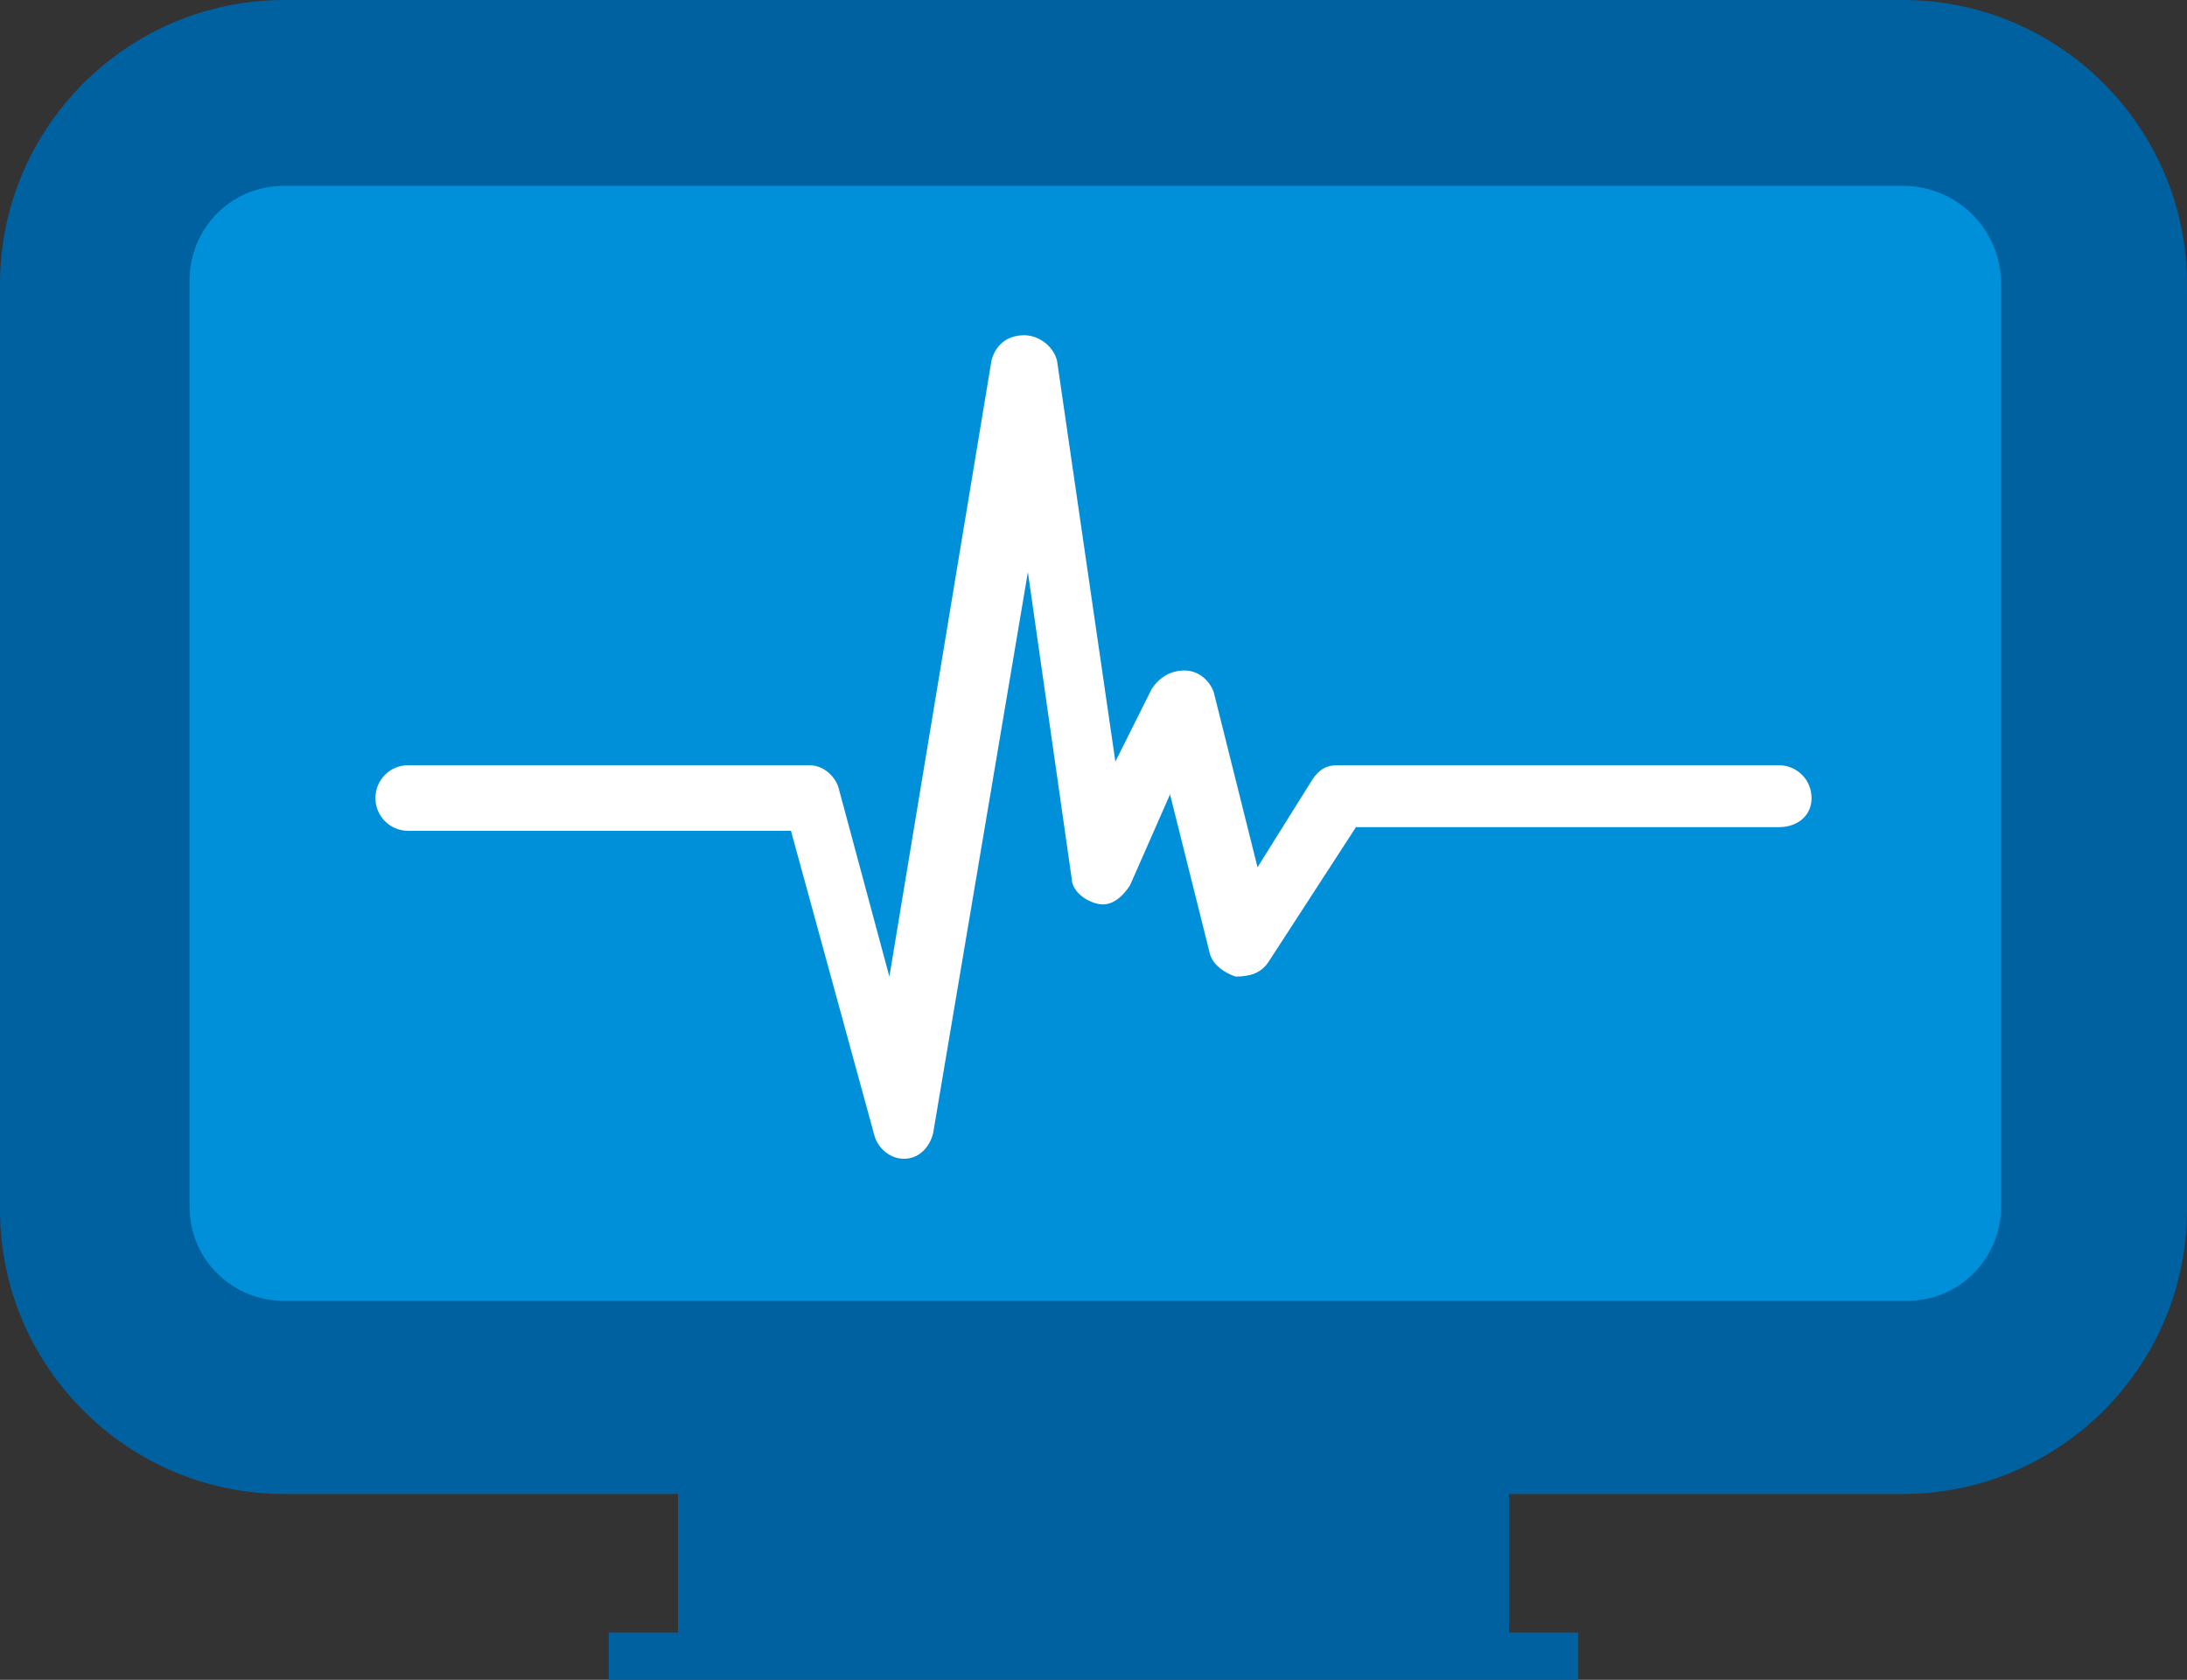 <?xml version="1.0" encoding="utf-8"?>
<!-- Generator: Adobe Illustrator 24.1.3, SVG Export Plug-In . SVG Version: 6.00 Build 0)  -->
<svg version="1.1" id="Layer_1" xmlns="http://www.w3.org/2000/svg" xmlns:xlink="http://www.w3.org/1999/xlink" x="0px" y="0px"
	 viewBox="0 0 60 46.1" style="enable-background:new 0 0 60 46.1;" xml:space="preserve">
<rect x="0" y="0" width="60" height="46.1" fill="#333333" stroke="none"/>
<style type="text/css">
	.st0{fill:#0061A0;}
	.st1{fill:#0090DA;}
	.st2{fill:#FFFFFF;}
</style>
<path class="st0" d="M52.2,0H7.8C3.5,0,0,3.5,0,7.8v25.4C0,37.5,3.5,41,7.8,41h10.8v3.8h-1.9v1.3h26.6v-1.3h-1.9V41h10.8
	c4.3,0,7.8-3.5,7.8-7.8V7.8C60,3.5,56.5,0,52.2,0z"/>
<path class="st1" d="M52.2,5.1H7.8c-1.5,0-2.6,1.2-2.6,2.6v25.4c0,1.5,1.2,2.6,2.6,2.6h44.5c1.5,0,2.6-1.2,2.6-2.6V7.8
	C54.9,6.3,53.7,5.1,52.2,5.1z"/>
<path class="st2" d="M48.8,22.7H37.2l-2.4,3.7c-0.2,0.3-0.5,0.4-0.9,0.4c-0.3-0.1-0.6-0.3-0.7-0.6l-1.1-4.4L31,24.3
	c-0.2,0.3-0.5,0.6-0.9,0.5c-0.4-0.1-0.7-0.4-0.7-0.7l-1.2-8.4l-2.6,15.4c-0.1,0.4-0.4,0.7-0.8,0.7h0c-0.4,0-0.7-0.3-0.8-0.6
	l-2.3-8.4H11.2c-0.5,0-0.9-0.4-0.9-0.9c0-0.5,0.4-0.9,0.9-0.9h11c0.4,0,0.7,0.3,0.8,0.6l1.4,5.2l2.8-16.9c0.1-0.4,0.4-0.7,0.9-0.7h0
	c0.4,0,0.8,0.3,0.9,0.7l1.6,11l1-2c0.2-0.3,0.5-0.5,0.9-0.5c0.4,0,0.7,0.3,0.8,0.6l1.2,4.8l1.5-2.4c0.2-0.3,0.4-0.4,0.7-0.4h12.1
	c0.5,0,0.9,0.4,0.9,0.9C49.7,22.4,49.3,22.7,48.8,22.7z"/>
</svg>
